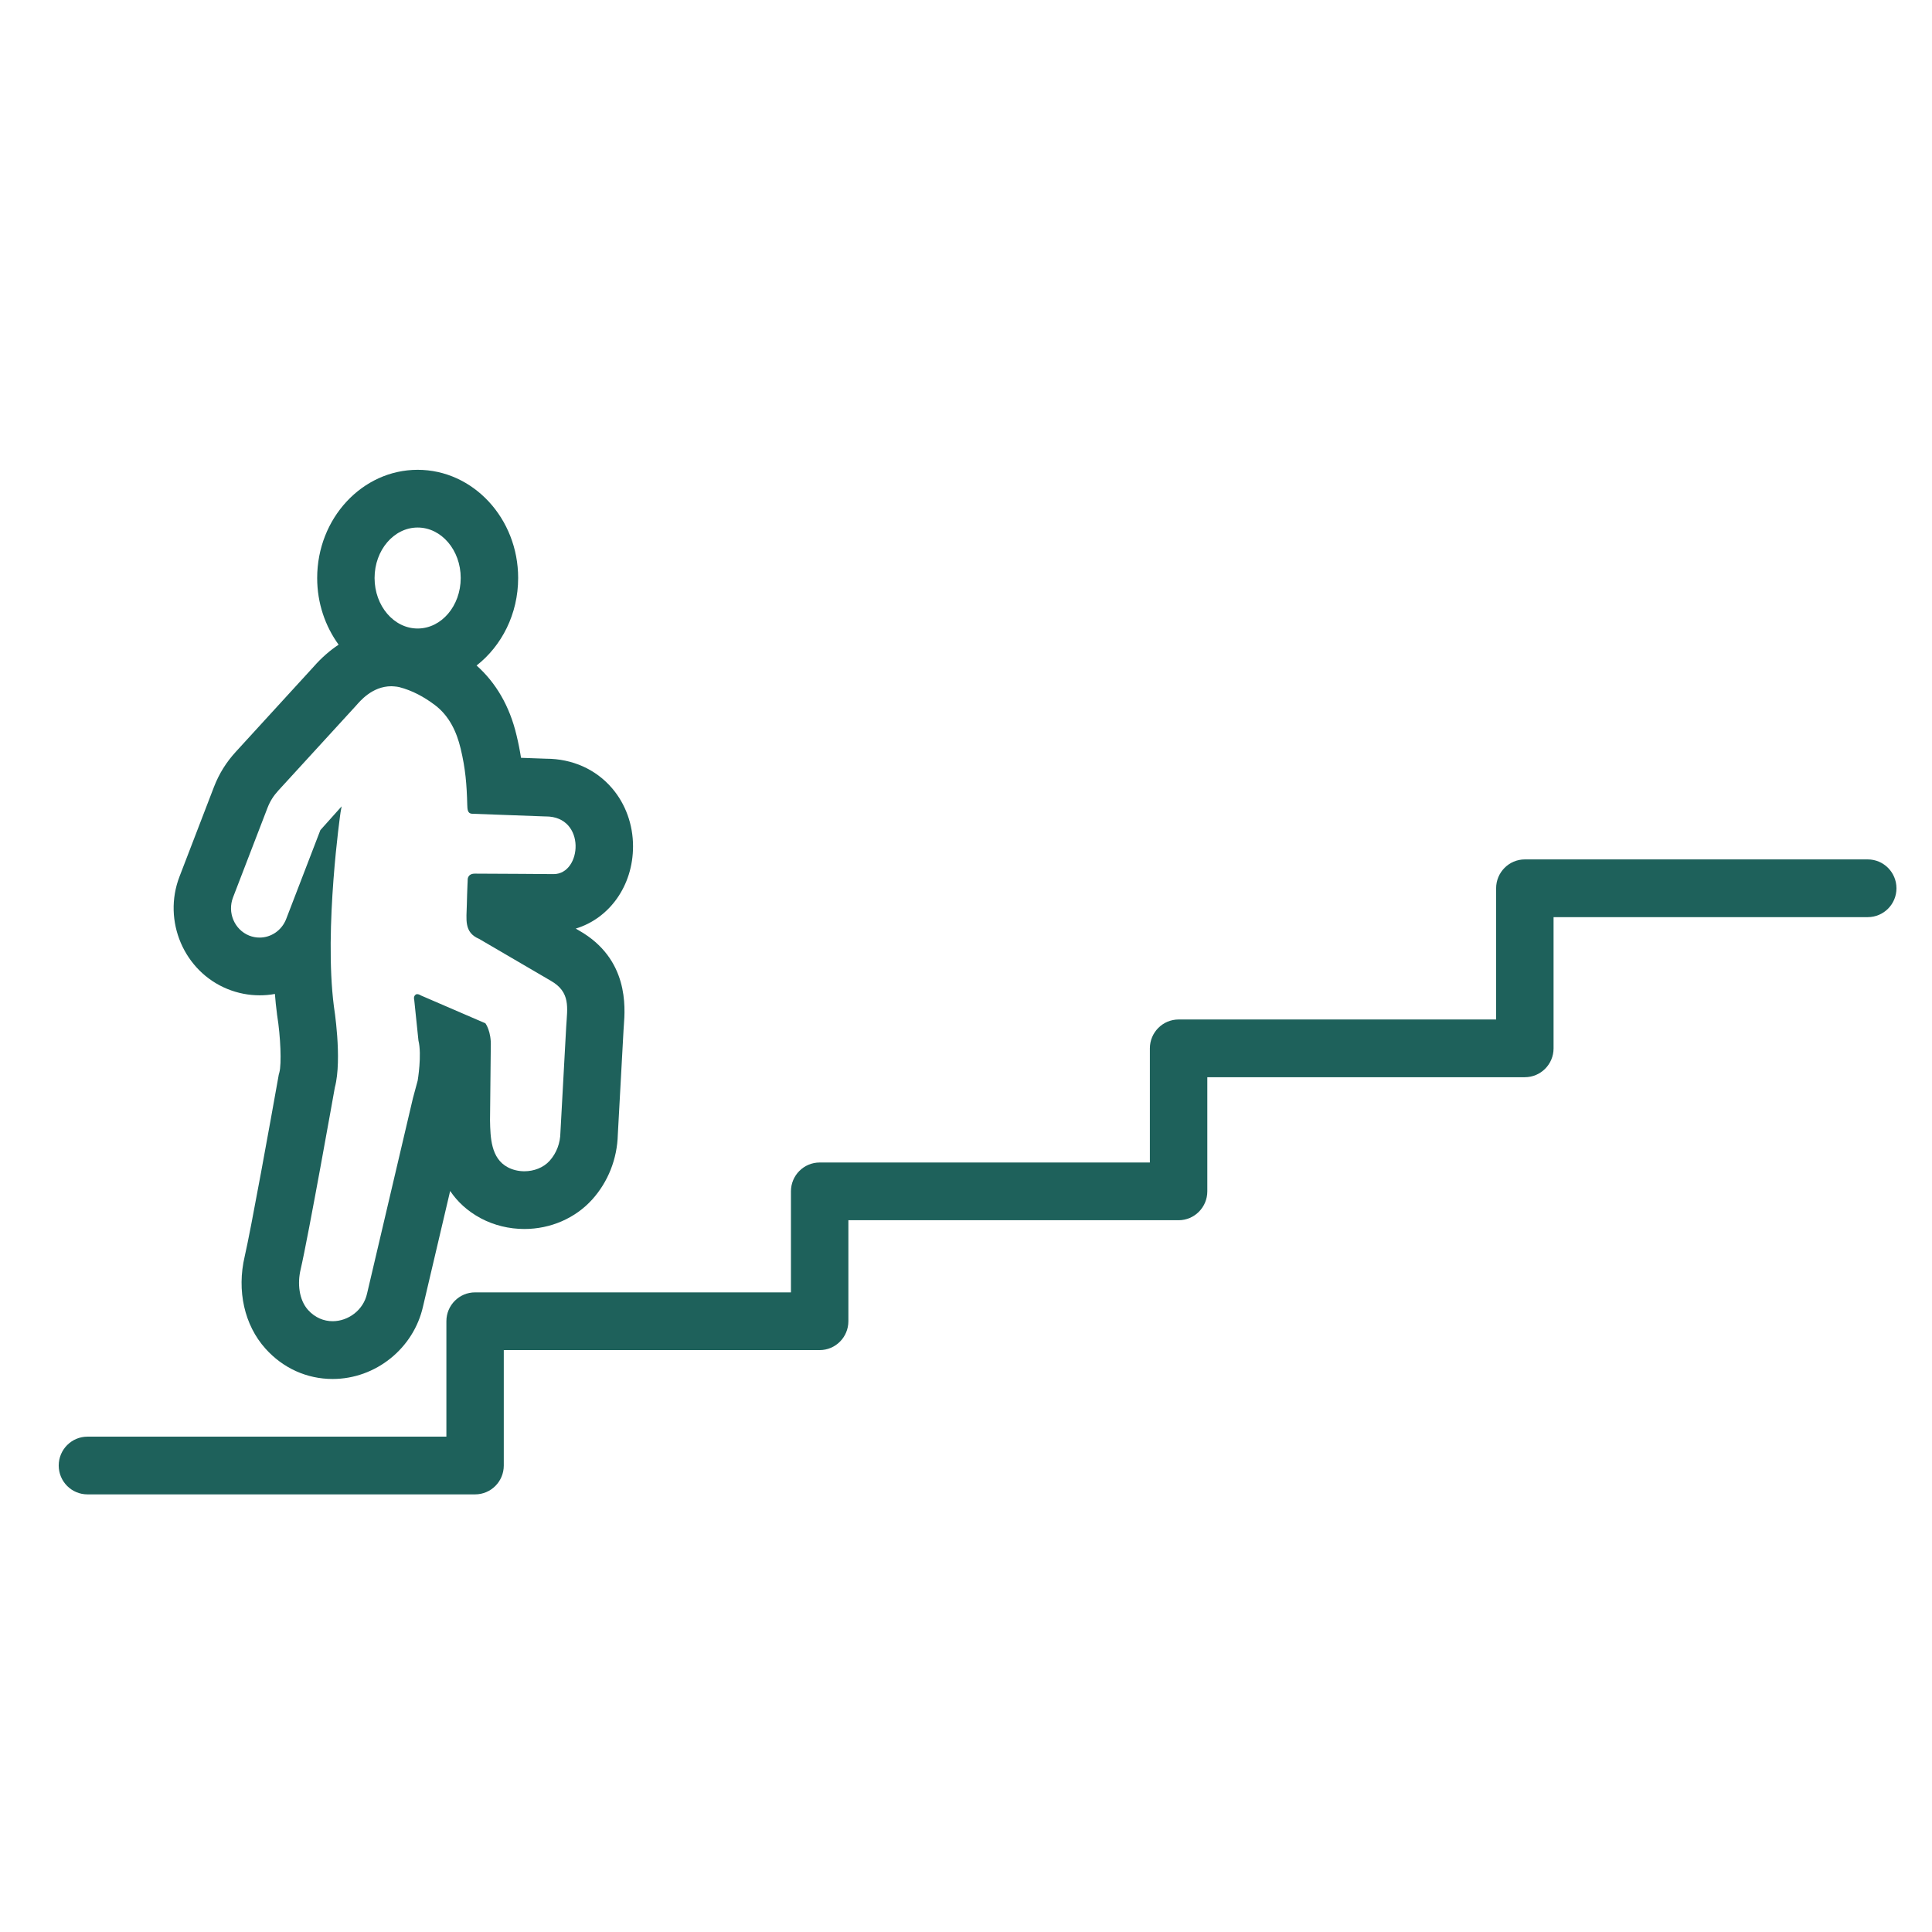 <?xml version="1.0" encoding="UTF-8"?> <svg xmlns="http://www.w3.org/2000/svg" width="41" height="41" viewBox="0 0 41 41" fill="none"> <g clip-path="url(#clip0_217_6)"> <path d="M39.637 18.238H32.359C32.023 18.238 31.75 18.513 31.75 18.851V21.635H25.012C24.675 21.635 24.402 21.91 24.402 22.248V24.67H17.395C17.058 24.67 16.785 24.944 16.785 25.282V27.426H10.082C9.746 27.426 9.473 27.7 9.473 28.038V30.488H1.856C1.519 30.488 1.246 30.763 1.246 31.101C1.246 31.439 1.519 31.713 1.856 31.713H10.082C10.419 31.713 10.691 31.439 10.691 31.101V28.651H17.395C17.731 28.651 18.004 28.377 18.004 28.038V25.895H25.012C25.348 25.895 25.621 25.62 25.621 25.282V22.86H32.359C32.696 22.86 32.969 22.586 32.969 22.248V19.463H39.637C39.973 19.463 40.246 19.189 40.246 18.851C40.246 18.513 39.973 18.238 39.637 18.238Z" fill="#1E615B"></path> <path d="M4.829 20.989C5.05 21.078 5.277 21.122 5.509 21.122C5.62 21.122 5.728 21.113 5.834 21.093C5.845 21.235 5.859 21.373 5.877 21.508L5.879 21.529L5.882 21.549C5.955 22.002 5.977 22.578 5.929 22.757L5.915 22.809L5.906 22.861C5.751 23.733 5.321 26.114 5.193 26.662C5.022 27.389 5.186 28.121 5.632 28.618C6.004 29.034 6.511 29.264 7.059 29.264C7.972 29.264 8.779 28.615 8.978 27.722L9.553 25.274C9.702 25.495 9.913 25.7 10.209 25.857C10.488 26.004 10.805 26.081 11.128 26.081C11.684 26.081 12.208 25.853 12.567 25.456C12.905 25.081 13.098 24.592 13.111 24.078L13.233 21.849L13.239 21.762C13.268 21.375 13.345 20.348 12.288 19.747C12.264 19.733 12.241 19.72 12.218 19.706C12.928 19.492 13.434 18.802 13.434 17.96C13.434 17.499 13.275 17.06 12.987 16.725C12.642 16.324 12.146 16.102 11.589 16.101C11.521 16.099 11.306 16.091 11.057 16.082C11.033 15.928 11.002 15.77 10.961 15.601C10.814 14.981 10.524 14.49 10.114 14.123C10.648 13.705 10.996 13.029 10.996 12.266C10.996 11 10.04 9.97 8.863 9.97C7.687 9.97 6.731 11 6.731 12.266C6.731 12.8 6.902 13.29 7.186 13.681C6.999 13.805 6.82 13.961 6.653 14.152C6.653 14.152 5.025 15.93 5.008 15.95C4.8 16.177 4.651 16.416 4.541 16.699L3.809 18.603C3.447 19.543 3.904 20.614 4.829 20.989ZM8.863 11.195C9.368 11.195 9.777 11.675 9.777 12.266C9.777 12.858 9.368 13.338 8.863 13.338C8.359 13.338 7.949 12.858 7.949 12.266C7.949 11.675 8.359 11.195 8.863 11.195ZM4.945 19.045L5.677 17.143C5.733 16.999 5.804 16.889 5.907 16.776C5.925 16.757 7.553 14.978 7.553 14.978C7.635 14.887 7.893 14.563 8.307 14.563C8.307 14.563 8.413 14.567 8.47 14.581C8.748 14.652 9.001 14.79 9.23 14.963C9.529 15.188 9.69 15.525 9.776 15.887C9.878 16.313 9.905 16.648 9.916 17.08C9.919 17.175 9.922 17.264 10.016 17.269C10.021 17.27 11.567 17.326 11.567 17.326C11.573 17.326 11.578 17.326 11.584 17.326C12.444 17.326 12.351 18.55 11.749 18.55C11.743 18.55 10.526 18.54 10.086 18.54C10.083 18.54 10.079 18.54 10.076 18.54C9.922 18.54 9.925 18.664 9.925 18.664C9.926 18.699 9.922 18.731 9.921 18.766C9.916 18.91 9.909 19.054 9.907 19.198C9.901 19.507 9.84 19.786 10.168 19.925C10.174 19.927 11.688 20.813 11.688 20.813C12.112 21.054 12.04 21.385 12.016 21.782L11.893 24.033C11.89 24.257 11.812 24.469 11.664 24.634C11.53 24.782 11.328 24.856 11.128 24.856C11.005 24.856 10.882 24.828 10.777 24.772C10.418 24.583 10.406 24.14 10.399 23.776C10.399 23.763 10.415 22.214 10.415 22.214C10.43 21.887 10.301 21.716 10.301 21.716L8.932 21.125C8.932 21.125 8.891 21.097 8.854 21.097C8.842 21.097 8.83 21.1 8.82 21.108C8.766 21.148 8.791 21.223 8.791 21.223L8.88 22.082C8.956 22.386 8.864 22.931 8.864 22.931L8.763 23.305L7.789 27.454C7.711 27.804 7.39 28.038 7.059 28.038C6.874 28.038 6.687 27.965 6.537 27.799C6.341 27.579 6.311 27.23 6.379 26.943C6.543 26.242 7.106 23.077 7.106 23.077C7.267 22.474 7.085 21.352 7.085 21.352C6.873 19.69 7.227 17.238 7.227 17.238C7.235 17.196 7.242 17.154 7.25 17.112L6.799 17.616L6.073 19.503C5.978 19.748 5.75 19.897 5.509 19.897C5.434 19.897 5.359 19.883 5.286 19.854C4.974 19.727 4.822 19.365 4.945 19.045Z" fill="#1E615B"></path> </g> <defs> <clipPath id="clip0_217_6"> <rect width="40" height="40" fill="white" transform="translate(0.746 0.842)"></rect> </clipPath> </defs> </svg> 